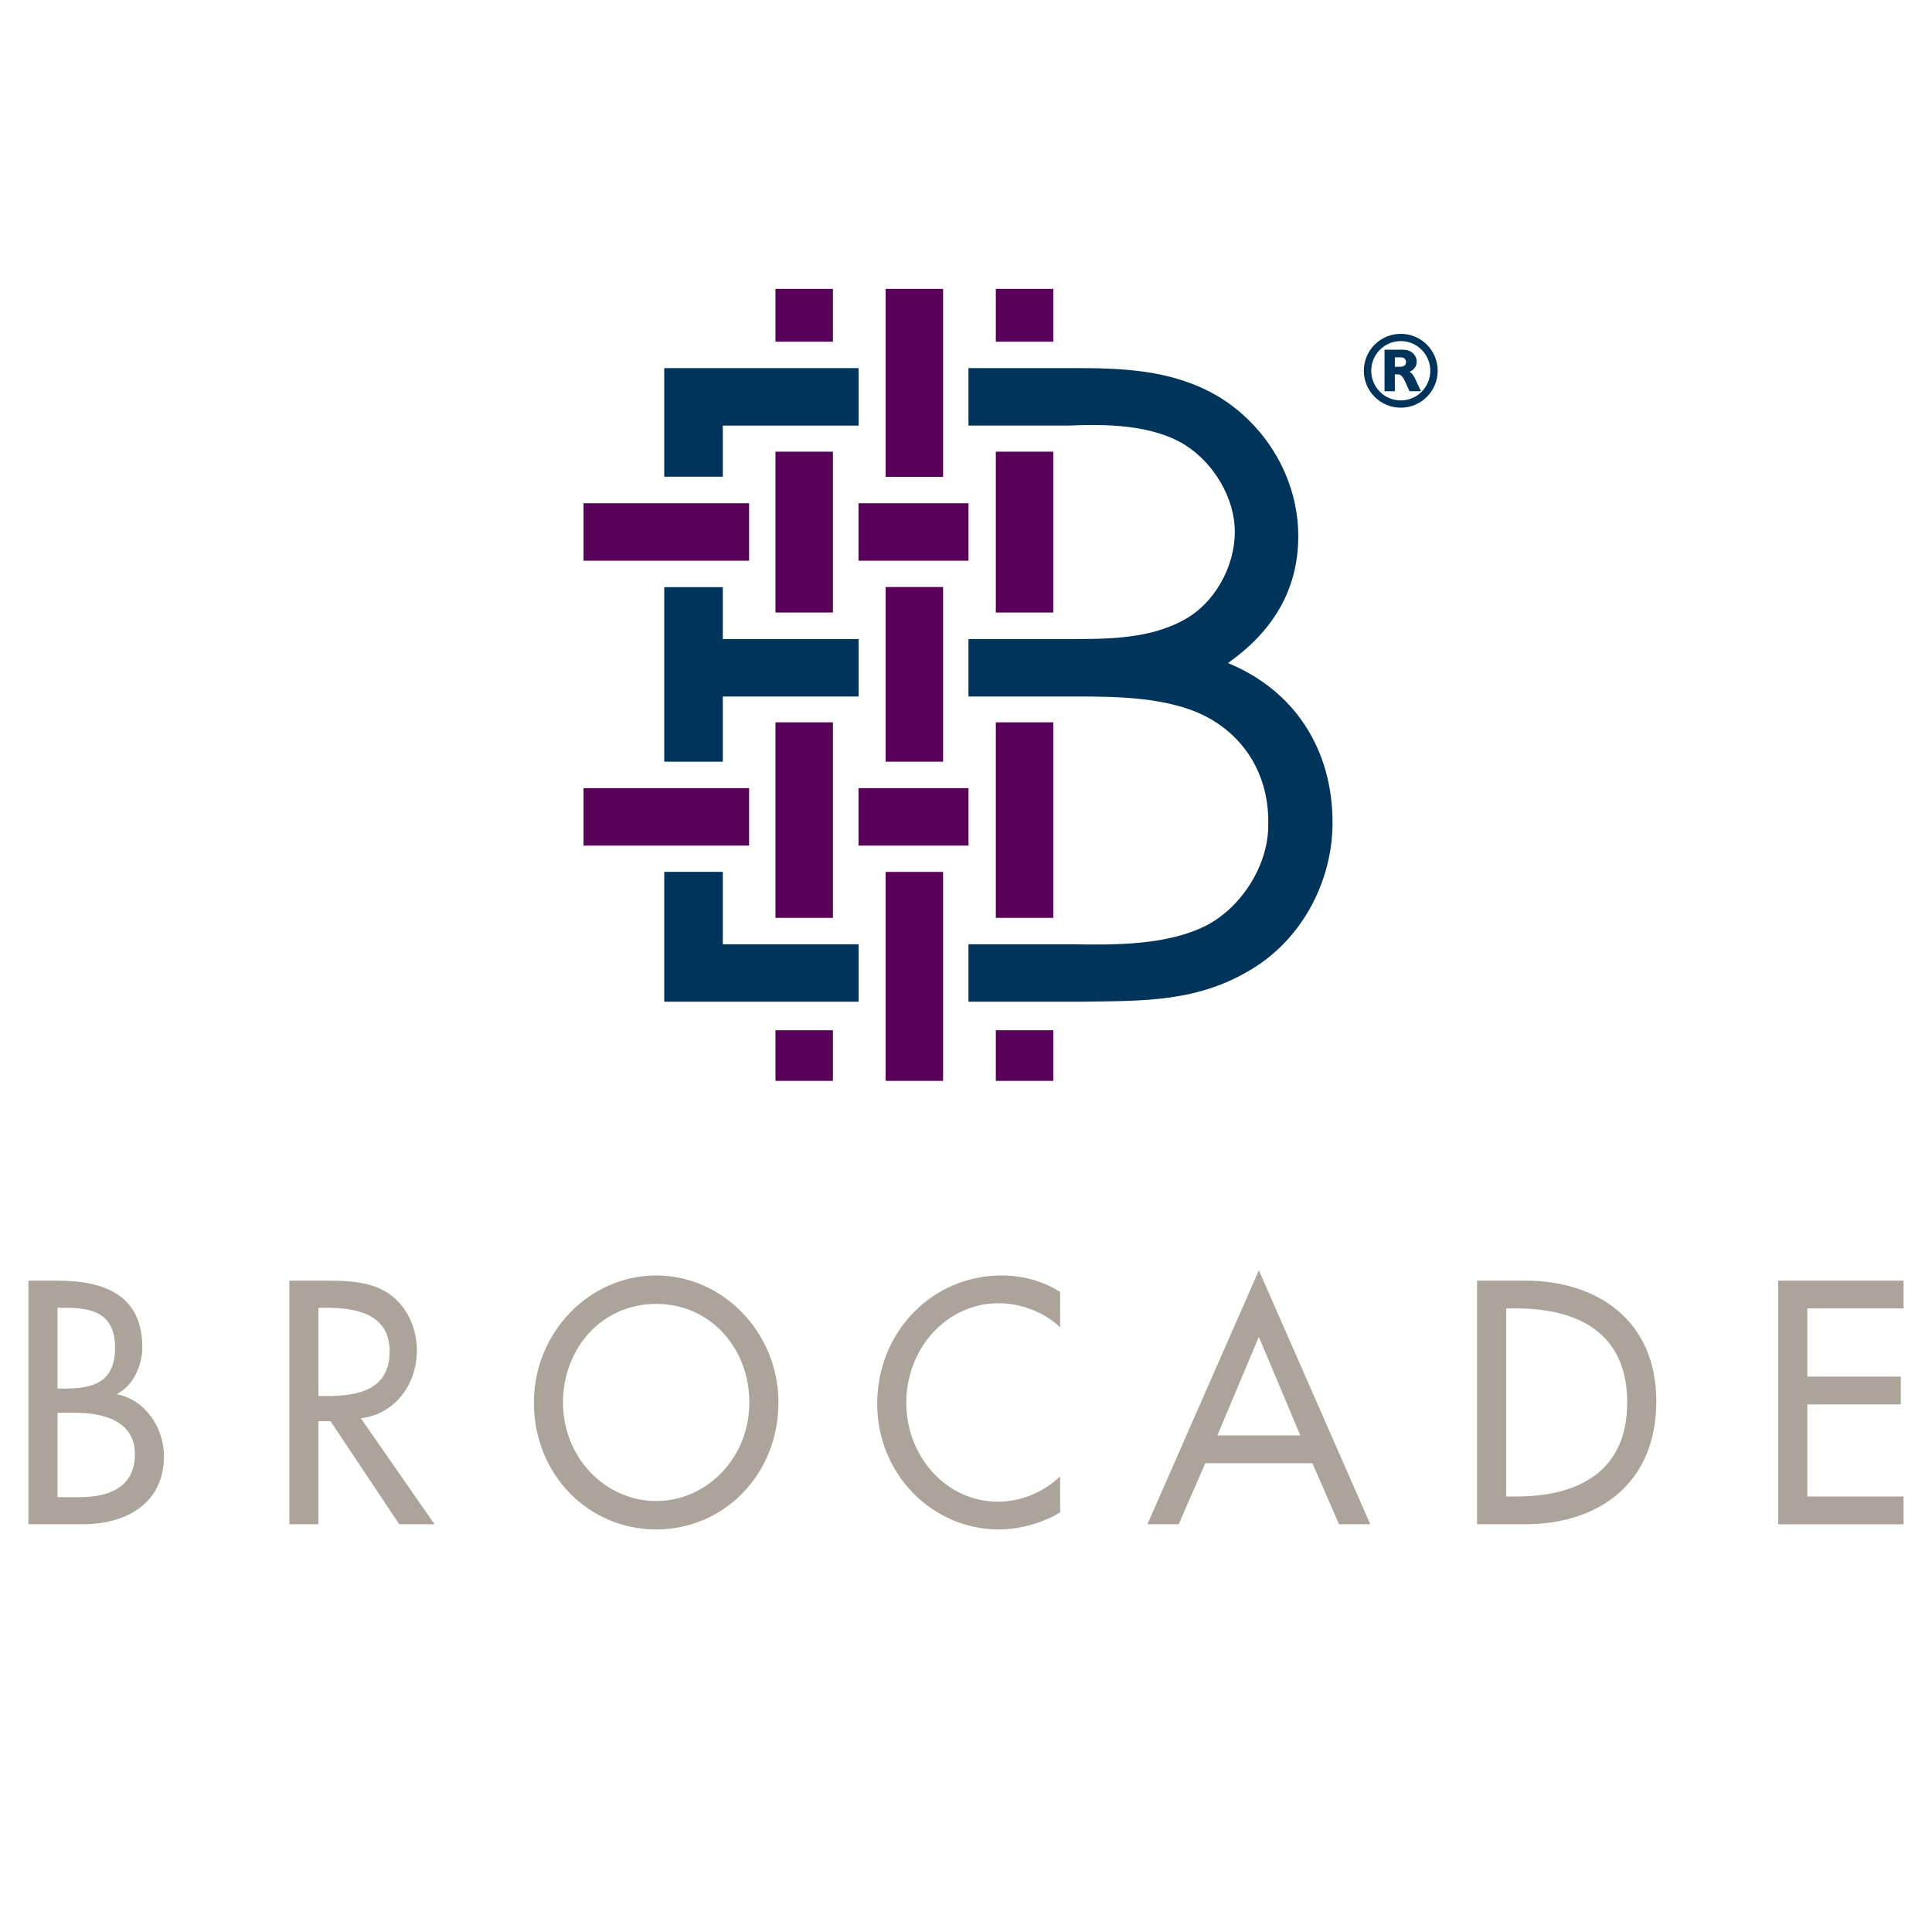 <?xml version="1.0" encoding="utf-8"?>
<!-- Generator: Adobe Illustrator 13.0.0, SVG Export Plug-In . SVG Version: 6.00 Build 14948)  -->
<!DOCTYPE svg PUBLIC "-//W3C//DTD SVG 1.0//EN" "http://www.w3.org/TR/2001/REC-SVG-20010904/DTD/svg10.dtd">
<svg version="1.0" id="Layer_1" xmlns="http://www.w3.org/2000/svg" xmlns:xlink="http://www.w3.org/1999/xlink" x="0px" y="0px"
	 width="192.756px" height="192.756px" viewBox="0 0 192.756 192.756" enable-background="new 0 0 192.756 192.756"
	 xml:space="preserve">
<g>
	<polygon fill-rule="evenodd" clip-rule="evenodd" fill="#FFFFFF" points="0,0 192.756,0 192.756,192.756 0,192.756 0,0 	"/>
	<polygon fill-rule="evenodd" clip-rule="evenodd" fill="#590058" points="83.1,45.064 77.368,45.064 77.368,61.111 83.1,61.111 
		83.1,45.064 	"/>
	<polygon fill-rule="evenodd" clip-rule="evenodd" fill="#590058" points="77.368,107.838 83.1,107.838 83.1,102.789 
		77.368,102.789 77.368,107.838 	"/>
	<polygon fill-rule="evenodd" clip-rule="evenodd" fill="#590058" points="83.1,28.823 77.368,28.823 77.368,34.09 83.1,34.09 
		83.1,28.823 	"/>
	<polygon fill-rule="evenodd" clip-rule="evenodd" fill="#590058" points="83.1,72.067 77.368,72.067 77.368,91.577 83.1,91.577 
		83.1,72.067 	"/>
	<polygon fill-rule="evenodd" clip-rule="evenodd" fill="#590058" points="105.085,28.823 99.354,28.823 99.354,34.09 
		105.085,34.09 105.085,28.823 	"/>
	<polygon fill-rule="evenodd" clip-rule="evenodd" fill="#590058" points="99.354,107.838 105.085,107.838 105.085,102.789 
		99.354,102.789 99.354,107.838 	"/>
	<polygon fill-rule="evenodd" clip-rule="evenodd" fill="#590058" points="99.354,61.111 105.085,61.111 105.085,45.064 
		99.354,45.064 99.354,61.111 	"/>
	<polygon fill-rule="evenodd" clip-rule="evenodd" fill="#590058" points="99.354,91.577 105.085,91.577 105.085,72.067 
		99.354,72.067 99.354,91.577 	"/>
	<polygon fill-rule="evenodd" clip-rule="evenodd" fill="#590058" points="88.361,107.838 94.092,107.838 94.092,86.989 
		88.361,86.989 88.361,107.838 	"/>
	<polygon fill-rule="evenodd" clip-rule="evenodd" fill="#590058" points="88.361,75.994 94.092,75.994 94.092,58.566 
		88.361,58.566 88.361,75.994 	"/>
	<polygon fill-rule="evenodd" clip-rule="evenodd" fill="#590058" points="94.092,28.823 88.361,28.823 88.361,47.573 
		94.092,47.573 94.092,28.823 	"/>
	<polygon fill-rule="evenodd" clip-rule="evenodd" fill="#590058" points="58.219,50.21 58.219,55.942 74.735,55.942 74.735,50.21 
		58.219,50.21 	"/>
	<polygon fill-rule="evenodd" clip-rule="evenodd" fill="#590058" points="96.628,55.942 96.628,50.21 85.654,50.21 85.654,55.942 
		96.628,55.942 	"/>
	<polygon fill-rule="evenodd" clip-rule="evenodd" fill="#590058" points="58.219,78.633 58.219,84.365 74.735,84.365 
		74.735,78.633 58.219,78.633 	"/>
	<polygon fill-rule="evenodd" clip-rule="evenodd" fill="#590058" points="85.654,78.633 85.654,84.365 96.628,84.365 
		96.628,78.633 85.654,78.633 	"/>
	<path fill-rule="evenodd" clip-rule="evenodd" fill="#00345B" d="M122.513,66.154c4.362-3.079,7.015-7.185,7.015-12.659
		c0-5.475-2.909-10.607-7.442-13.601c-4.362-2.823-9.323-3.166-14.37-3.166H96.624v5.731h9.979
		c3.765-0.171,8.298-0.085,11.548,1.882c2.908,1.796,5.047,5.303,5.047,8.725c0,3.507-2.054,7.185-5.132,8.81
		c-3.593,1.968-7.955,1.882-11.976,1.882h-9.466v5.731h9.295c4.191,0,8.81-0.085,12.744,1.283c4.876,1.711,7.955,5.988,7.87,11.376
		c0.085,4.021-2.566,8.298-6.158,10.179c-3.85,1.968-9.067,1.968-13.345,1.882H96.624v5.731h11.177
		c6.329-0.086,11.804,0.086,17.364-3.421c4.875-3.079,7.783-8.725,7.783-14.456C132.948,74.793,129.185,68.892,122.513,66.154
		L122.513,66.154z"/>
	<polygon fill-rule="evenodd" clip-rule="evenodd" fill="#00345B" points="72.116,86.986 66.271,86.986 66.271,99.941 
		85.662,99.941 85.662,94.21 72.116,94.21 72.116,86.986 	"/>
	<polygon fill-rule="evenodd" clip-rule="evenodd" fill="#00345B" points="72.116,58.581 66.271,58.581 66.271,75.994 
		72.116,75.994 72.116,69.491 85.662,69.491 85.662,63.759 72.116,63.759 72.116,58.581 	"/>
	<polygon fill-rule="evenodd" clip-rule="evenodd" fill="#00345B" points="66.271,36.729 66.271,47.559 72.116,47.559 
		72.116,42.461 85.662,42.461 85.662,36.729 66.271,36.729 	"/>
	<path fill-rule="evenodd" clip-rule="evenodd" fill="#ACA39A" d="M2.834,127.77h2.841c4.386,0,8.523,1.191,8.523,6.674
		c0,1.773-0.926,3.836-2.501,4.609v0.064c2.749,0.516,4.664,3.322,4.664,6.158c0,4.869-3.984,6.803-8.092,6.803H2.834V127.77
		L2.834,127.77z M5.737,138.537h0.741c2.749,0,5.003-0.58,5.003-4.062c0-3.416-2.223-3.998-4.941-3.998H5.737V138.537v10.834h2.224
		c2.687,0,5.498-0.84,5.498-4.289c0-3.418-3.335-4.127-5.93-4.127H5.737v8.416V138.537L5.737,138.537z"/>
	<path fill-rule="evenodd" clip-rule="evenodd" fill="#ACA39A" d="M43.353,152.078h-3.52l-6.856-10.285h-1.205v10.285h-2.903V127.77
		h3.521c2.069,0,4.292,0.031,6.146,1.129c1.945,1.191,3.058,3.48,3.058,5.803c0,3.482-2.224,6.383-5.59,6.803L43.353,152.078
		L43.353,152.078z M31.772,139.279h0.926c2.965,0,6.177-0.58,6.177-4.449c0-3.805-3.458-4.354-6.331-4.354h-0.772V139.279
		L31.772,139.279z"/>
	<path fill-rule="evenodd" clip-rule="evenodd" fill="#ACA39A" d="M77.665,139.924c0,7.221-5.466,12.67-12.198,12.67
		s-12.199-5.449-12.199-12.67c0-6.965,5.528-12.67,12.199-12.67S77.665,132.959,77.665,139.924L77.665,139.924z M74.763,139.924
		c0-5.352-3.83-9.834-9.296-9.834c-5.467,0-9.296,4.482-9.296,9.834c0,5.545,4.262,9.834,9.296,9.834S74.763,145.469,74.763,139.924
		L74.763,139.924z"/>
	<path fill-rule="evenodd" clip-rule="evenodd" fill="#ACA39A" d="M105.77,132.412c-1.668-1.547-3.953-2.387-6.146-2.387
		c-5.22,0-9.204,4.547-9.204,9.932c0,5.318,3.954,9.865,9.142,9.865c2.286,0,4.479-0.904,6.208-2.516v3.58
		c-1.792,1.096-4.077,1.707-6.115,1.707c-6.64,0-12.137-5.512-12.137-12.541c0-7.189,5.528-12.799,12.384-12.799
		c2.038,0,4.107,0.516,5.868,1.645V132.412L105.77,132.412z"/>
	<path fill-rule="evenodd" clip-rule="evenodd" fill="#ACA39A" d="M120.253,145.984l-2.655,6.094h-3.12l11.118-25.34l11.118,25.34
		h-3.119l-2.656-6.094H120.253L120.253,145.984z M125.596,133.379l-4.139,9.834h8.277L125.596,133.379L125.596,133.379z"/>
	<path fill-rule="evenodd" clip-rule="evenodd" fill="#ACA39A" d="M147.368,127.77h4.818c7.134,0,13.063,3.934,13.063,12.025
		c0,8.285-5.807,12.283-13.157,12.283h-4.725V127.77L147.368,127.77z M150.271,149.307h1.019c5.93,0,11.057-2.322,11.057-9.383
		c0-7.094-5.127-9.383-11.057-9.383h-1.019V149.307L150.271,149.307z"/>
	<polygon fill-rule="evenodd" clip-rule="evenodd" fill="#ACA39A" points="177.414,127.77 189.921,127.77 189.921,130.541 
		180.317,130.541 180.317,137.346 189.645,137.346 189.645,140.117 180.317,140.117 180.317,149.307 189.921,149.307 
		189.921,152.078 177.414,152.078 177.414,127.77 	"/>
	<path fill-rule="evenodd" clip-rule="evenodd" fill="#00345B" d="M139.754,40.675c2.034,0,3.684-1.649,3.684-3.684
		c0-2.034-1.649-3.684-3.684-3.684s-3.684,1.649-3.684,3.684C136.07,39.026,137.72,40.675,139.754,40.675L139.754,40.675z"/>
	<path fill-rule="evenodd" clip-rule="evenodd" fill="#FFFFFF" d="M139.754,39.952c1.628,0,2.947-1.325,2.947-2.96
		c0-1.634-1.319-2.96-2.947-2.96c-1.627,0-2.946,1.326-2.946,2.96C136.808,38.627,138.127,39.952,139.754,39.952L139.754,39.952z"/>
	<path fill-rule="evenodd" clip-rule="evenodd" fill="#00345B" d="M139.987,34.891c0.851,0,1.355,0.571,1.355,1.19
		c0,0.457-0.237,0.797-0.711,1.016c0.425,0.212,0.553,0.723,1.136,1.937h-1.136c-0.444-0.886-0.608-1.682-1.167-1.682h-0.299v1.682
		h-1.03v-4.143H139.987L139.987,34.891z M139.166,36.593h0.547c0.286,0,0.566-0.122,0.566-0.475c0-0.311-0.201-0.468-0.59-0.468
		h-0.523V36.593L139.166,36.593z"/>
</g>
</svg>
